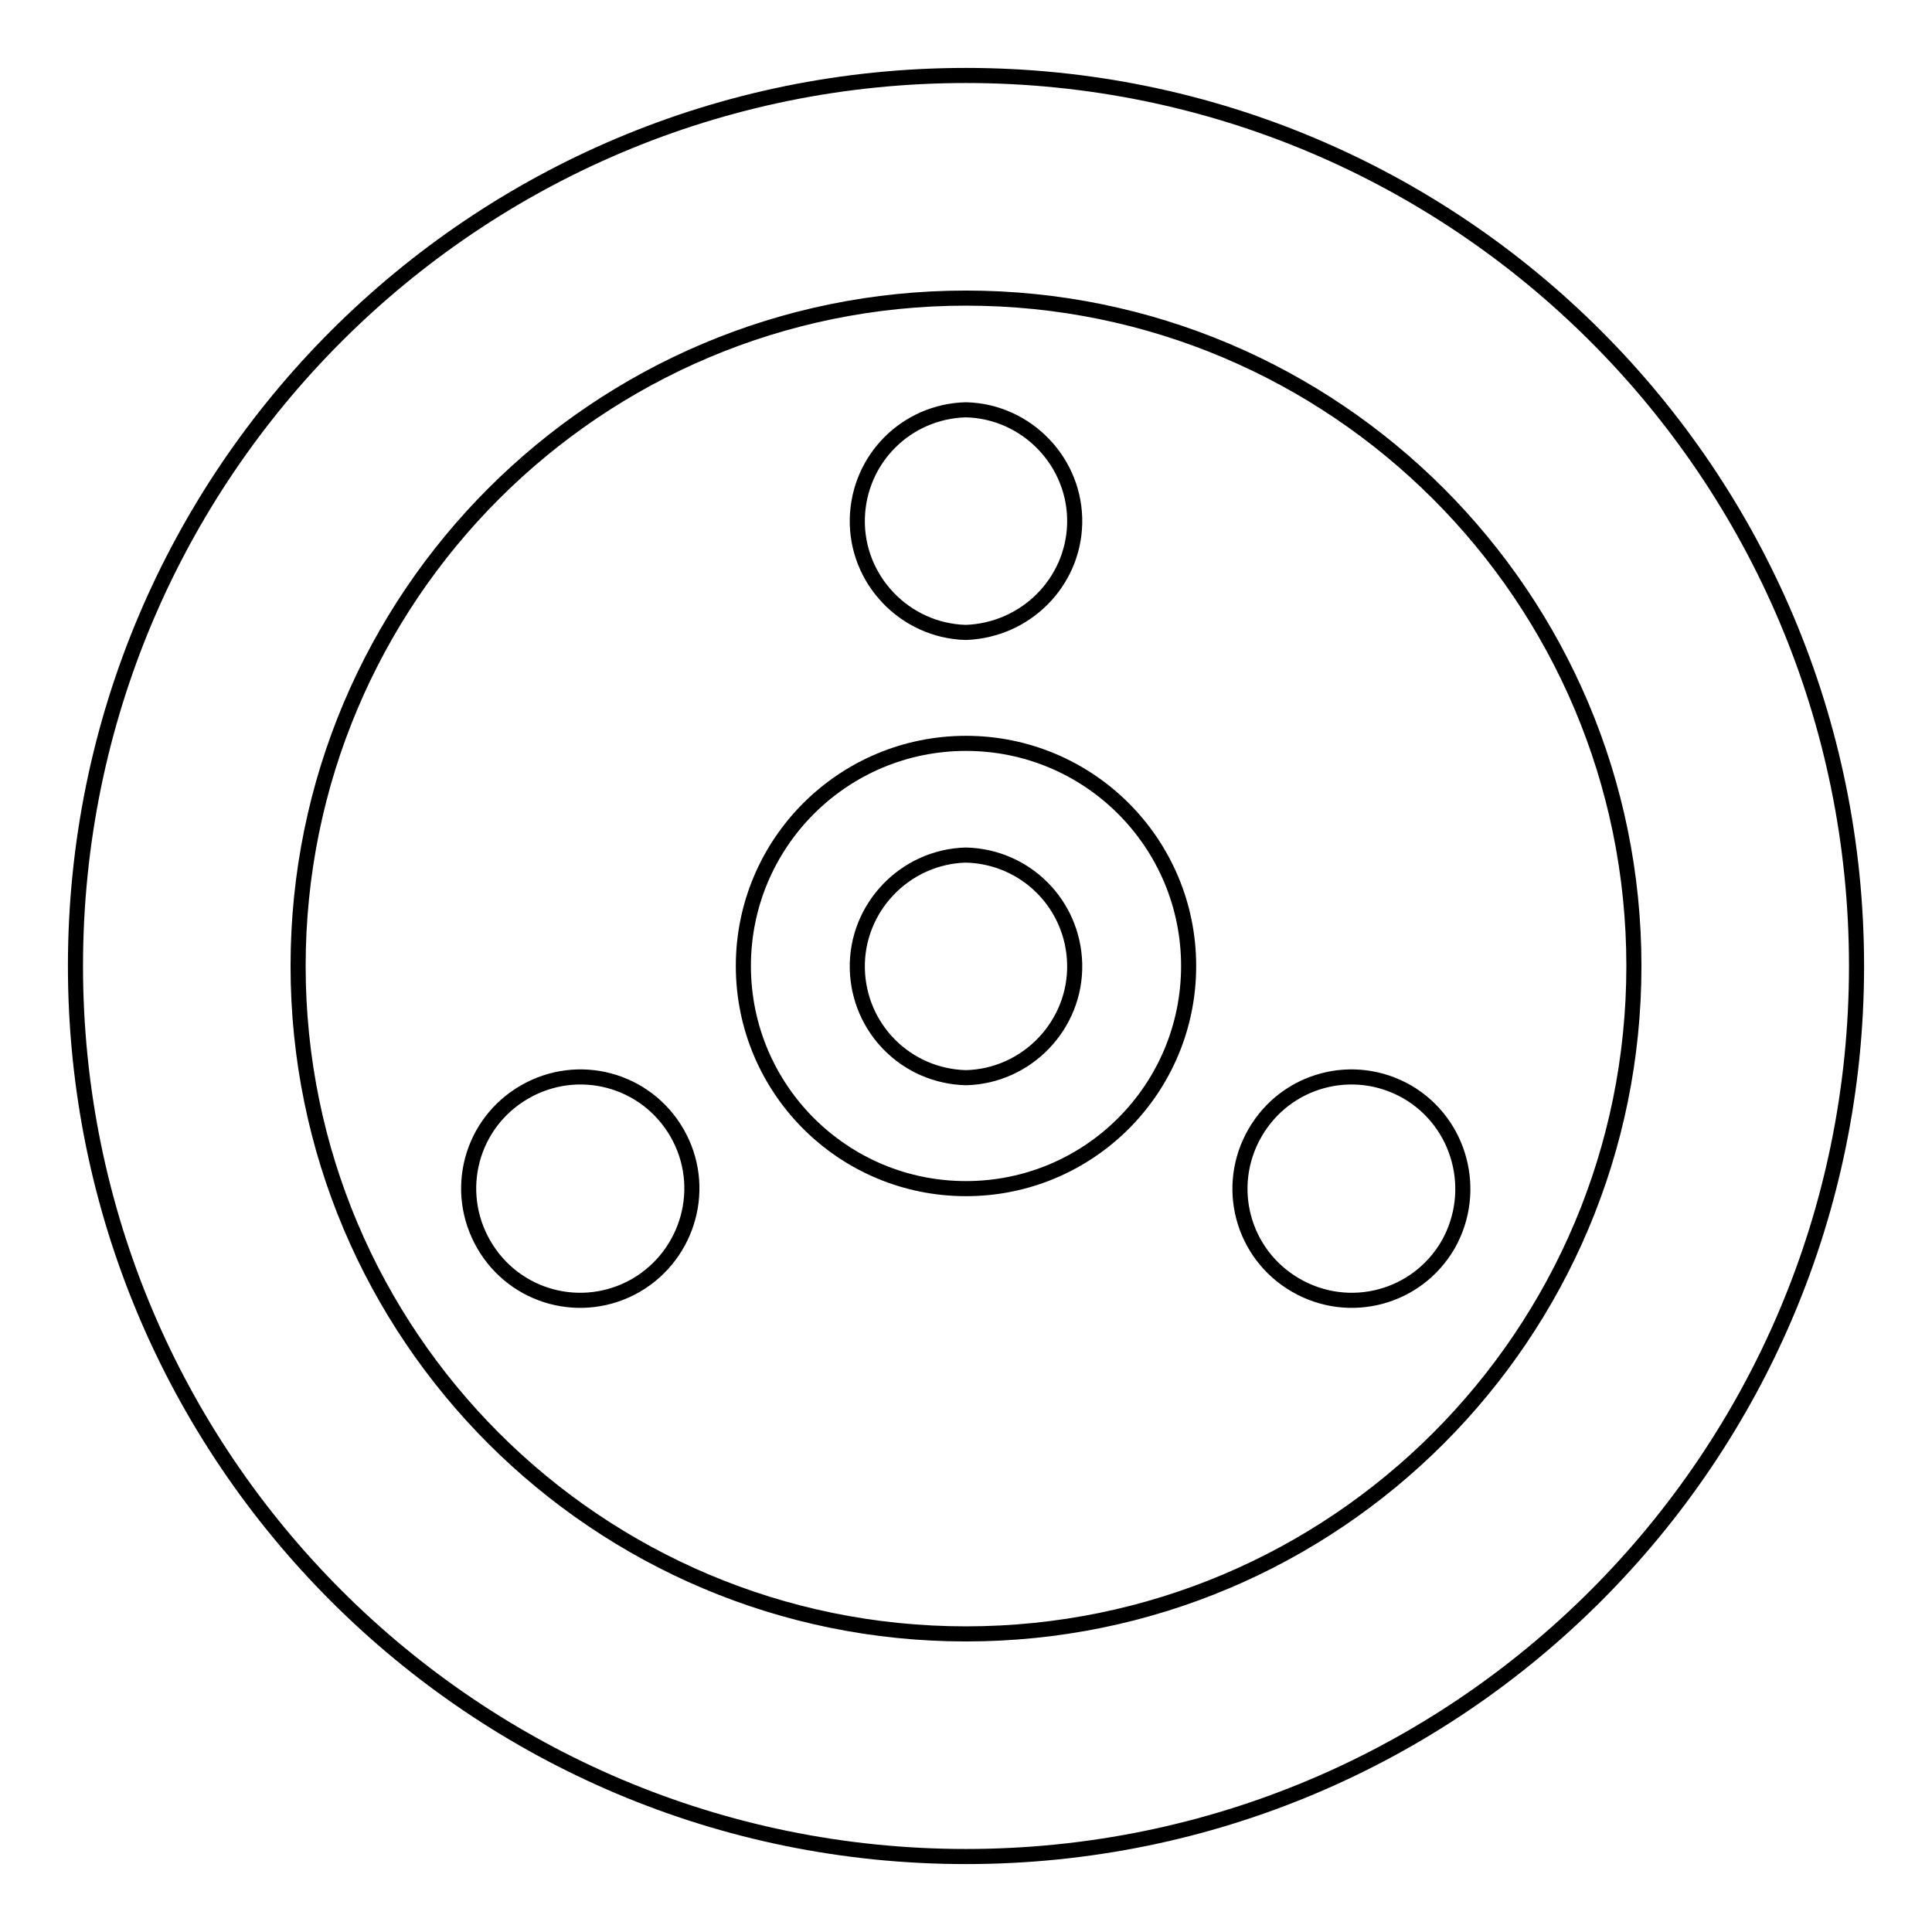 <?xml version="1.0" encoding="utf-8"?>
<!-- Svg Vector Icons : http://www.onlinewebfonts.com/icon -->
<!DOCTYPE svg PUBLIC "-//W3C//DTD SVG 1.1//EN" "http://www.w3.org/Graphics/SVG/1.1/DTD/svg11.dtd">
<svg version="1.1" xmlns="http://www.w3.org/2000/svg" xmlns:xlink="http://www.w3.org/1999/xlink" x="0px" y="0px" viewBox="0 0 256 256" enable-background="new 0 0 256 256" xml:space="preserve">
<g> <path stroke-width="2" fill-opacity="0" stroke="#000000"  d="M128,246c-65.2,0-118-52.8-118-118C10,62.8,62.8,10,128,10c65.2,0,118,52.8,118,118 C246,193.2,193.2,246,128,246z M128,39.5c-48.9,0-88.5,39.6-88.5,88.5c0,48.9,39.6,88.5,88.5,88.5c48.9,0,88.5-39.6,88.5-88.5 C216.5,79.1,176.9,39.5,128,39.5z M191.9,164.9c-4.1,7.1-13.1,9.5-20.2,5.4c-7.1-4.1-9.5-13.1-5.4-20.2c4.1-7.1,13.1-9.5,20.2-5.4 c0,0,0,0,0,0C193.5,148.8,195.9,157.8,191.9,164.9z M128,157.5c-16.3,0-29.5-13.2-29.5-29.5s13.2-29.5,29.5-29.5 s29.5,13.2,29.5,29.5S144.3,157.5,128,157.5z M128,113.3c-8.1,0.2-14.6,7-14.4,15.1c0.2,7.9,6.5,14.2,14.4,14.4 c8.1-0.2,14.6-7,14.4-15.1C142.2,119.8,135.9,113.5,128,113.3z M128,83.8c-8.1-0.2-14.6-7-14.4-15.1c0.2-7.9,6.5-14.2,14.4-14.4 c8.1,0.2,14.6,7,14.4,15.1C142.2,77.2,135.9,83.5,128,83.8z M84.3,170.3c-7.1,4.1-16.1,1.7-20.2-5.4c-4.1-7.1-1.7-16.1,5.4-20.2 c7.1-4.1,16.1-1.7,20.2,5.4C93.8,157.2,91.3,166.2,84.3,170.3z"/></g>
</svg>